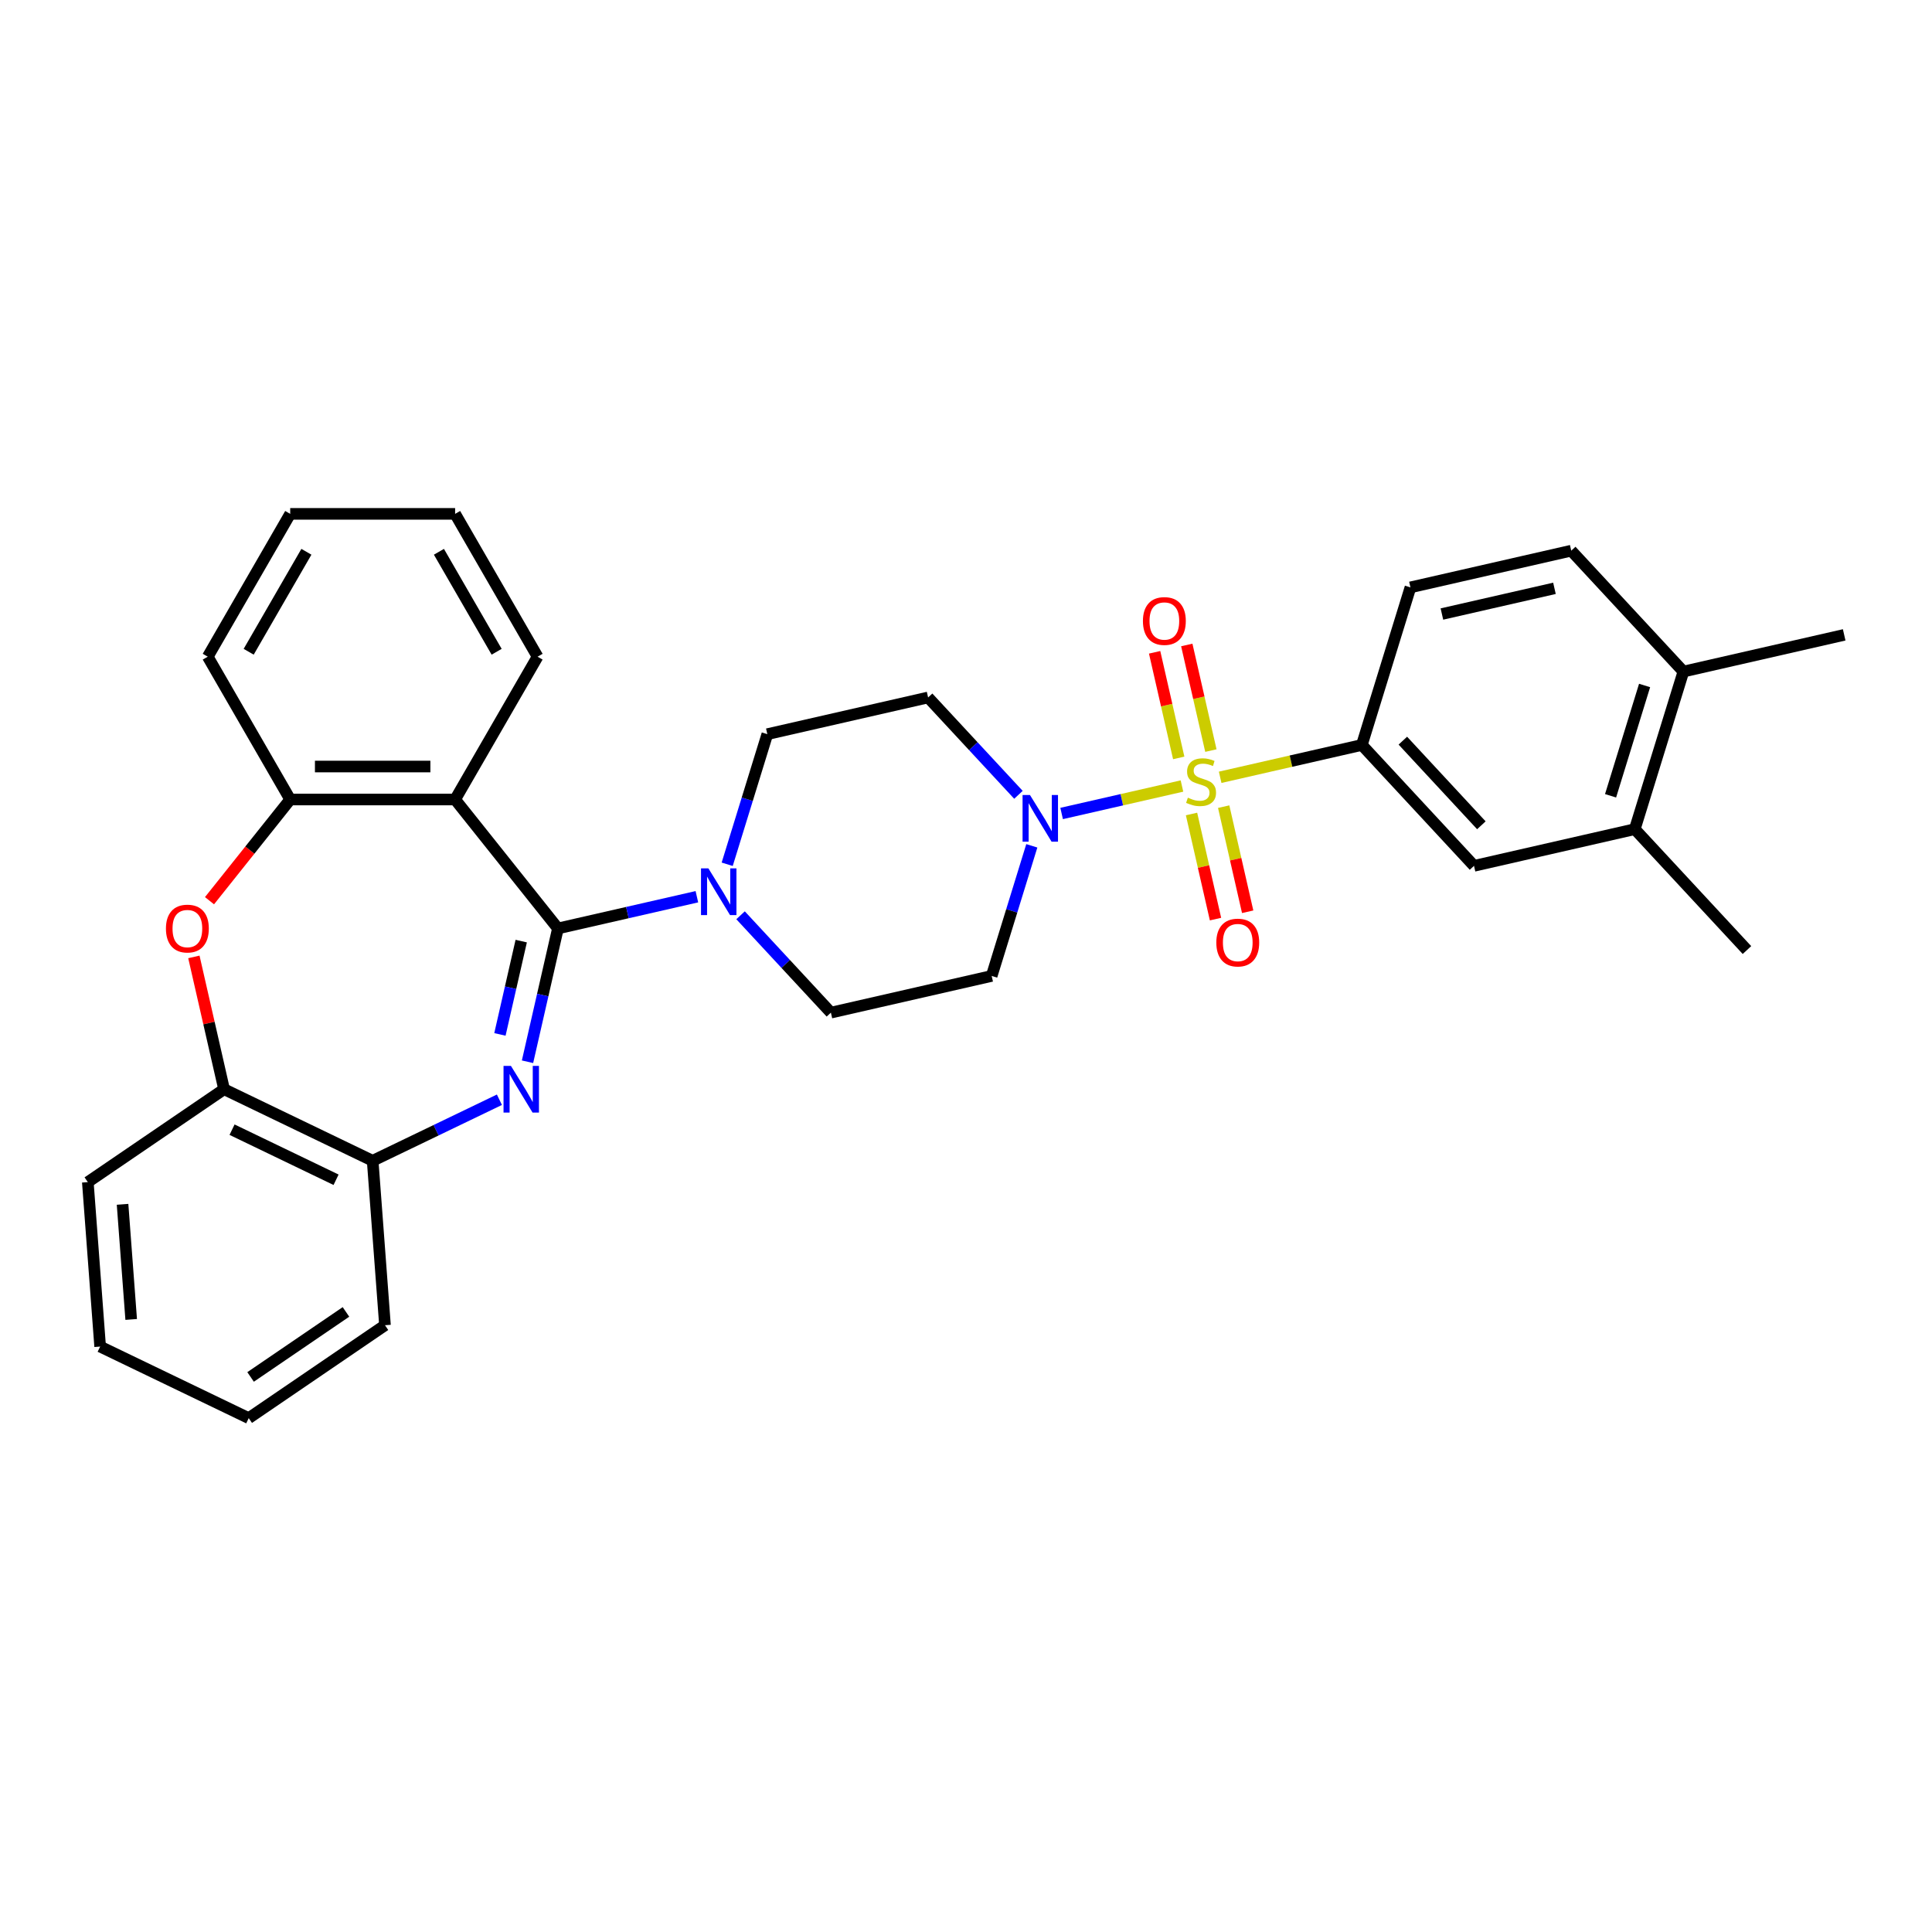 <?xml version='1.0' encoding='iso-8859-1'?>
<svg version='1.1' baseProfile='full'
              xmlns='http://www.w3.org/2000/svg'
                      xmlns:rdkit='http://www.rdkit.org/xml'
                      xmlns:xlink='http://www.w3.org/1999/xlink'
                  xml:space='preserve'
width='1000px' height='1000px' viewBox='0 0 1000 1000'>
<!-- END OF HEADER -->
<rect style='opacity:1.0;fill:#FFFFFF;stroke:none' width='1000' height='1000' x='0' y='0'> </rect>
<path class='bond-3' d='M 611.783,406.84 L 580.639,413.948' style='fill:none;fill-rule:evenodd;stroke:#CCCC00;stroke-width:6px;stroke-linecap:butt;stroke-linejoin:miter;stroke-opacity:1' />
<path class='bond-3' d='M 580.639,413.948 L 549.496,421.057' style='fill:none;fill-rule:evenodd;stroke:#0000FF;stroke-width:6px;stroke-linecap:butt;stroke-linejoin:miter;stroke-opacity:1' />
<path class='bond-5' d='M 631.552,402.328 L 668.219,393.959' style='fill:none;fill-rule:evenodd;stroke:#CCCC00;stroke-width:6px;stroke-linecap:butt;stroke-linejoin:miter;stroke-opacity:1' />
<path class='bond-5' d='M 668.219,393.959 L 704.887,385.59' style='fill:none;fill-rule:evenodd;stroke:#000000;stroke-width:6px;stroke-linecap:butt;stroke-linejoin:miter;stroke-opacity:1' />
<path class='bond-11' d='M 626.751,388.498 L 620.513,361.166' style='fill:none;fill-rule:evenodd;stroke:#CCCC00;stroke-width:6px;stroke-linecap:butt;stroke-linejoin:miter;stroke-opacity:1' />
<path class='bond-11' d='M 620.513,361.166 L 614.275,333.834' style='fill:none;fill-rule:evenodd;stroke:#FF0000;stroke-width:6px;stroke-linecap:butt;stroke-linejoin:miter;stroke-opacity:1' />
<path class='bond-11' d='M 610.107,392.297 L 603.869,364.965' style='fill:none;fill-rule:evenodd;stroke:#CCCC00;stroke-width:6px;stroke-linecap:butt;stroke-linejoin:miter;stroke-opacity:1' />
<path class='bond-11' d='M 603.869,364.965 L 597.631,337.633' style='fill:none;fill-rule:evenodd;stroke:#FF0000;stroke-width:6px;stroke-linecap:butt;stroke-linejoin:miter;stroke-opacity:1' />
<path class='bond-12' d='M 616.731,421.319 L 622.94,448.522' style='fill:none;fill-rule:evenodd;stroke:#CCCC00;stroke-width:6px;stroke-linecap:butt;stroke-linejoin:miter;stroke-opacity:1' />
<path class='bond-12' d='M 622.94,448.522 L 629.149,475.726' style='fill:none;fill-rule:evenodd;stroke:#FF0000;stroke-width:6px;stroke-linecap:butt;stroke-linejoin:miter;stroke-opacity:1' />
<path class='bond-12' d='M 633.375,417.52 L 639.584,444.724' style='fill:none;fill-rule:evenodd;stroke:#CCCC00;stroke-width:6px;stroke-linecap:butt;stroke-linejoin:miter;stroke-opacity:1' />
<path class='bond-12' d='M 639.584,444.724 L 645.793,471.927' style='fill:none;fill-rule:evenodd;stroke:#FF0000;stroke-width:6px;stroke-linecap:butt;stroke-linejoin:miter;stroke-opacity:1' />
<path class='bond-0' d='M 288.789,480.561 L 324.748,472.354' style='fill:none;fill-rule:evenodd;stroke:#000000;stroke-width:6px;stroke-linecap:butt;stroke-linejoin:miter;stroke-opacity:1' />
<path class='bond-0' d='M 324.748,472.354 L 360.707,464.147' style='fill:none;fill-rule:evenodd;stroke:#0000FF;stroke-width:6px;stroke-linecap:butt;stroke-linejoin:miter;stroke-opacity:1' />
<path class='bond-1' d='M 288.789,480.561 L 280.915,515.061' style='fill:none;fill-rule:evenodd;stroke:#000000;stroke-width:6px;stroke-linecap:butt;stroke-linejoin:miter;stroke-opacity:1' />
<path class='bond-1' d='M 280.915,515.061 L 273.041,549.56' style='fill:none;fill-rule:evenodd;stroke:#0000FF;stroke-width:6px;stroke-linecap:butt;stroke-linejoin:miter;stroke-opacity:1' />
<path class='bond-1' d='M 269.783,487.112 L 264.271,511.262' style='fill:none;fill-rule:evenodd;stroke:#000000;stroke-width:6px;stroke-linecap:butt;stroke-linejoin:miter;stroke-opacity:1' />
<path class='bond-1' d='M 264.271,511.262 L 258.759,535.411' style='fill:none;fill-rule:evenodd;stroke:#0000FF;stroke-width:6px;stroke-linecap:butt;stroke-linejoin:miter;stroke-opacity:1' />
<path class='bond-2' d='M 288.789,480.561 L 235.568,413.824' style='fill:none;fill-rule:evenodd;stroke:#000000;stroke-width:6px;stroke-linecap:butt;stroke-linejoin:miter;stroke-opacity:1' />
<path class='bond-8' d='M 258.493,569.223 L 225.691,585.02' style='fill:none;fill-rule:evenodd;stroke:#0000FF;stroke-width:6px;stroke-linecap:butt;stroke-linejoin:miter;stroke-opacity:1' />
<path class='bond-8' d='M 225.691,585.02 L 192.888,600.817' style='fill:none;fill-rule:evenodd;stroke:#000000;stroke-width:6px;stroke-linecap:butt;stroke-linejoin:miter;stroke-opacity:1' />
<path class='bond-7' d='M 235.568,413.824 L 150.209,413.824' style='fill:none;fill-rule:evenodd;stroke:#000000;stroke-width:6px;stroke-linecap:butt;stroke-linejoin:miter;stroke-opacity:1' />
<path class='bond-7' d='M 222.764,396.753 L 163.013,396.753' style='fill:none;fill-rule:evenodd;stroke:#000000;stroke-width:6px;stroke-linecap:butt;stroke-linejoin:miter;stroke-opacity:1' />
<path class='bond-21' d='M 235.568,413.824 L 278.248,339.901' style='fill:none;fill-rule:evenodd;stroke:#000000;stroke-width:6px;stroke-linecap:butt;stroke-linejoin:miter;stroke-opacity:1' />
<path class='bond-13' d='M 527.146,411.398 L 503.767,386.202' style='fill:none;fill-rule:evenodd;stroke:#0000FF;stroke-width:6px;stroke-linecap:butt;stroke-linejoin:miter;stroke-opacity:1' />
<path class='bond-13' d='M 503.767,386.202 L 480.388,361.005' style='fill:none;fill-rule:evenodd;stroke:#000000;stroke-width:6px;stroke-linecap:butt;stroke-linejoin:miter;stroke-opacity:1' />
<path class='bond-14' d='M 534.061,437.799 L 523.674,471.473' style='fill:none;fill-rule:evenodd;stroke:#0000FF;stroke-width:6px;stroke-linecap:butt;stroke-linejoin:miter;stroke-opacity:1' />
<path class='bond-14' d='M 523.674,471.473 L 513.288,505.146' style='fill:none;fill-rule:evenodd;stroke:#000000;stroke-width:6px;stroke-linecap:butt;stroke-linejoin:miter;stroke-opacity:1' />
<path class='bond-4' d='M 383.31,473.747 L 406.689,498.944' style='fill:none;fill-rule:evenodd;stroke:#0000FF;stroke-width:6px;stroke-linecap:butt;stroke-linejoin:miter;stroke-opacity:1' />
<path class='bond-4' d='M 406.689,498.944 L 430.068,524.14' style='fill:none;fill-rule:evenodd;stroke:#000000;stroke-width:6px;stroke-linecap:butt;stroke-linejoin:miter;stroke-opacity:1' />
<path class='bond-31' d='M 376.395,447.346 L 386.782,413.673' style='fill:none;fill-rule:evenodd;stroke:#0000FF;stroke-width:6px;stroke-linecap:butt;stroke-linejoin:miter;stroke-opacity:1' />
<path class='bond-31' d='M 386.782,413.673 L 397.169,380' style='fill:none;fill-rule:evenodd;stroke:#000000;stroke-width:6px;stroke-linecap:butt;stroke-linejoin:miter;stroke-opacity:1' />
<path class='bond-10' d='M 704.887,385.59 L 762.946,448.163' style='fill:none;fill-rule:evenodd;stroke:#000000;stroke-width:6px;stroke-linecap:butt;stroke-linejoin:miter;stroke-opacity:1' />
<path class='bond-10' d='M 726.11,383.364 L 766.752,427.165' style='fill:none;fill-rule:evenodd;stroke:#000000;stroke-width:6px;stroke-linecap:butt;stroke-linejoin:miter;stroke-opacity:1' />
<path class='bond-18' d='M 704.887,385.59 L 730.047,304.022' style='fill:none;fill-rule:evenodd;stroke:#000000;stroke-width:6px;stroke-linecap:butt;stroke-linejoin:miter;stroke-opacity:1' />
<path class='bond-6' d='M 108.437,466.204 L 129.323,440.014' style='fill:none;fill-rule:evenodd;stroke:#FF0000;stroke-width:6px;stroke-linecap:butt;stroke-linejoin:miter;stroke-opacity:1' />
<path class='bond-6' d='M 129.323,440.014 L 150.209,413.824' style='fill:none;fill-rule:evenodd;stroke:#000000;stroke-width:6px;stroke-linecap:butt;stroke-linejoin:miter;stroke-opacity:1' />
<path class='bond-33' d='M 100.35,495.294 L 108.166,529.538' style='fill:none;fill-rule:evenodd;stroke:#FF0000;stroke-width:6px;stroke-linecap:butt;stroke-linejoin:miter;stroke-opacity:1' />
<path class='bond-33' d='M 108.166,529.538 L 115.982,563.781' style='fill:none;fill-rule:evenodd;stroke:#000000;stroke-width:6px;stroke-linecap:butt;stroke-linejoin:miter;stroke-opacity:1' />
<path class='bond-22' d='M 150.209,413.824 L 107.529,339.901' style='fill:none;fill-rule:evenodd;stroke:#000000;stroke-width:6px;stroke-linecap:butt;stroke-linejoin:miter;stroke-opacity:1' />
<path class='bond-9' d='M 192.888,600.817 L 115.982,563.781' style='fill:none;fill-rule:evenodd;stroke:#000000;stroke-width:6px;stroke-linecap:butt;stroke-linejoin:miter;stroke-opacity:1' />
<path class='bond-9' d='M 173.945,610.643 L 120.111,584.718' style='fill:none;fill-rule:evenodd;stroke:#000000;stroke-width:6px;stroke-linecap:butt;stroke-linejoin:miter;stroke-opacity:1' />
<path class='bond-23' d='M 192.888,600.817 L 199.267,685.938' style='fill:none;fill-rule:evenodd;stroke:#000000;stroke-width:6px;stroke-linecap:butt;stroke-linejoin:miter;stroke-opacity:1' />
<path class='bond-24' d='M 115.982,563.781 L 45.455,611.866' style='fill:none;fill-rule:evenodd;stroke:#000000;stroke-width:6px;stroke-linecap:butt;stroke-linejoin:miter;stroke-opacity:1' />
<path class='bond-15' d='M 762.946,448.163 L 846.166,429.169' style='fill:none;fill-rule:evenodd;stroke:#000000;stroke-width:6px;stroke-linecap:butt;stroke-linejoin:miter;stroke-opacity:1' />
<path class='bond-17' d='M 480.388,361.005 L 397.169,380' style='fill:none;fill-rule:evenodd;stroke:#000000;stroke-width:6px;stroke-linecap:butt;stroke-linejoin:miter;stroke-opacity:1' />
<path class='bond-16' d='M 513.288,505.146 L 430.068,524.14' style='fill:none;fill-rule:evenodd;stroke:#000000;stroke-width:6px;stroke-linecap:butt;stroke-linejoin:miter;stroke-opacity:1' />
<path class='bond-25' d='M 846.166,429.169 L 904.225,491.742' style='fill:none;fill-rule:evenodd;stroke:#000000;stroke-width:6px;stroke-linecap:butt;stroke-linejoin:miter;stroke-opacity:1' />
<path class='bond-32' d='M 846.166,429.169 L 871.326,347.601' style='fill:none;fill-rule:evenodd;stroke:#000000;stroke-width:6px;stroke-linecap:butt;stroke-linejoin:miter;stroke-opacity:1' />
<path class='bond-32' d='M 833.626,411.901 L 851.238,354.804' style='fill:none;fill-rule:evenodd;stroke:#000000;stroke-width:6px;stroke-linecap:butt;stroke-linejoin:miter;stroke-opacity:1' />
<path class='bond-20' d='M 730.047,304.022 L 813.267,285.028' style='fill:none;fill-rule:evenodd;stroke:#000000;stroke-width:6px;stroke-linecap:butt;stroke-linejoin:miter;stroke-opacity:1' />
<path class='bond-20' d='M 746.329,317.817 L 804.583,304.521' style='fill:none;fill-rule:evenodd;stroke:#000000;stroke-width:6px;stroke-linecap:butt;stroke-linejoin:miter;stroke-opacity:1' />
<path class='bond-19' d='M 871.326,347.601 L 813.267,285.028' style='fill:none;fill-rule:evenodd;stroke:#000000;stroke-width:6px;stroke-linecap:butt;stroke-linejoin:miter;stroke-opacity:1' />
<path class='bond-26' d='M 871.326,347.601 L 954.545,328.607' style='fill:none;fill-rule:evenodd;stroke:#000000;stroke-width:6px;stroke-linecap:butt;stroke-linejoin:miter;stroke-opacity:1' />
<path class='bond-27' d='M 278.248,339.901 L 235.568,265.977' style='fill:none;fill-rule:evenodd;stroke:#000000;stroke-width:6px;stroke-linecap:butt;stroke-linejoin:miter;stroke-opacity:1' />
<path class='bond-27' d='M 257.061,337.348 L 227.186,285.602' style='fill:none;fill-rule:evenodd;stroke:#000000;stroke-width:6px;stroke-linecap:butt;stroke-linejoin:miter;stroke-opacity:1' />
<path class='bond-34' d='M 107.529,339.901 L 150.209,265.977' style='fill:none;fill-rule:evenodd;stroke:#000000;stroke-width:6px;stroke-linecap:butt;stroke-linejoin:miter;stroke-opacity:1' />
<path class='bond-34' d='M 128.715,337.348 L 158.591,285.602' style='fill:none;fill-rule:evenodd;stroke:#000000;stroke-width:6px;stroke-linecap:butt;stroke-linejoin:miter;stroke-opacity:1' />
<path class='bond-30' d='M 199.267,685.938 L 128.74,734.023' style='fill:none;fill-rule:evenodd;stroke:#000000;stroke-width:6px;stroke-linecap:butt;stroke-linejoin:miter;stroke-opacity:1' />
<path class='bond-30' d='M 179.071,679.045 L 129.702,712.705' style='fill:none;fill-rule:evenodd;stroke:#000000;stroke-width:6px;stroke-linecap:butt;stroke-linejoin:miter;stroke-opacity:1' />
<path class='bond-35' d='M 45.455,611.866 L 51.834,696.987' style='fill:none;fill-rule:evenodd;stroke:#000000;stroke-width:6px;stroke-linecap:butt;stroke-linejoin:miter;stroke-opacity:1' />
<path class='bond-35' d='M 63.436,623.358 L 67.901,682.943' style='fill:none;fill-rule:evenodd;stroke:#000000;stroke-width:6px;stroke-linecap:butt;stroke-linejoin:miter;stroke-opacity:1' />
<path class='bond-28' d='M 235.568,265.977 L 150.209,265.977' style='fill:none;fill-rule:evenodd;stroke:#000000;stroke-width:6px;stroke-linecap:butt;stroke-linejoin:miter;stroke-opacity:1' />
<path class='bond-29' d='M 51.834,696.987 L 128.74,734.023' style='fill:none;fill-rule:evenodd;stroke:#000000;stroke-width:6px;stroke-linecap:butt;stroke-linejoin:miter;stroke-opacity:1' />
<path  class='atom-0' d='M 614.839 412.881
Q 615.112 412.983, 616.238 413.461
Q 617.365 413.939, 618.594 414.247
Q 619.858 414.52, 621.087 414.52
Q 623.375 414.52, 624.706 413.427
Q 626.038 412.301, 626.038 410.354
Q 626.038 409.023, 625.355 408.203
Q 624.706 407.384, 623.682 406.94
Q 622.657 406.496, 620.95 405.984
Q 618.799 405.335, 617.502 404.721
Q 616.238 404.106, 615.317 402.809
Q 614.429 401.511, 614.429 399.326
Q 614.429 396.287, 616.477 394.409
Q 618.56 392.531, 622.657 392.531
Q 625.457 392.531, 628.633 393.863
L 627.847 396.492
Q 624.945 395.297, 622.76 395.297
Q 620.404 395.297, 619.107 396.287
Q 617.809 397.243, 617.843 398.916
Q 617.843 400.214, 618.492 400.999
Q 619.175 401.784, 620.131 402.228
Q 621.121 402.672, 622.76 403.184
Q 624.945 403.867, 626.243 404.55
Q 627.54 405.233, 628.462 406.633
Q 629.418 407.998, 629.418 410.354
Q 629.418 413.7, 627.164 415.51
Q 624.945 417.286, 621.223 417.286
Q 619.072 417.286, 617.433 416.808
Q 615.829 416.364, 613.917 415.578
L 614.839 412.881
' fill='#CCCC00'/>
<path  class='atom-2' d='M 264.451 551.694
L 272.373 564.498
Q 273.158 565.761, 274.421 568.049
Q 275.685 570.336, 275.753 570.473
L 275.753 551.694
L 278.962 551.694
L 278.962 575.868
L 275.651 575.868
L 267.149 561.869
Q 266.159 560.23, 265.1 558.352
Q 264.076 556.474, 263.768 555.894
L 263.768 575.868
L 260.627 575.868
L 260.627 551.694
L 264.451 551.694
' fill='#0000FF'/>
<path  class='atom-4' d='M 533.104 411.491
L 541.026 424.295
Q 541.811 425.559, 543.074 427.846
Q 544.338 430.134, 544.406 430.271
L 544.406 411.491
L 547.615 411.491
L 547.615 435.665
L 544.303 435.665
L 535.802 421.666
Q 534.811 420.027, 533.753 418.15
Q 532.729 416.272, 532.421 415.691
L 532.421 435.665
L 529.28 435.665
L 529.28 411.491
L 533.104 411.491
' fill='#0000FF'/>
<path  class='atom-5' d='M 366.665 449.48
L 374.587 462.284
Q 375.372 463.547, 376.635 465.835
Q 377.899 468.123, 377.967 468.259
L 377.967 449.48
L 381.176 449.48
L 381.176 473.654
L 377.864 473.654
L 369.363 459.655
Q 368.372 458.016, 367.314 456.138
Q 366.29 454.26, 365.982 453.68
L 365.982 473.654
L 362.841 473.654
L 362.841 449.48
L 366.665 449.48
' fill='#0000FF'/>
<path  class='atom-7' d='M 85.891 480.63
Q 85.891 474.825, 88.759 471.581
Q 91.627 468.338, 96.988 468.338
Q 102.348 468.338, 105.216 471.581
Q 108.084 474.825, 108.084 480.63
Q 108.084 486.502, 105.182 489.848
Q 102.28 493.16, 96.988 493.16
Q 91.661 493.16, 88.759 489.848
Q 85.891 486.537, 85.891 480.63
M 96.988 490.429
Q 100.675 490.429, 102.656 487.971
Q 104.67 485.478, 104.67 480.63
Q 104.67 475.884, 102.656 473.494
Q 100.675 471.069, 96.988 471.069
Q 93.3 471.069, 91.286 473.459
Q 89.305 475.849, 89.305 480.63
Q 89.305 485.512, 91.286 487.971
Q 93.3 490.429, 96.988 490.429
' fill='#FF0000'/>
<path  class='atom-12' d='M 591.576 321.433
Q 591.576 315.628, 594.444 312.385
Q 597.312 309.141, 602.673 309.141
Q 608.034 309.141, 610.902 312.385
Q 613.77 315.628, 613.77 321.433
Q 613.77 327.306, 610.868 330.652
Q 607.965 333.964, 602.673 333.964
Q 597.347 333.964, 594.444 330.652
Q 591.576 327.34, 591.576 321.433
M 602.673 331.232
Q 606.361 331.232, 608.341 328.774
Q 610.355 326.281, 610.355 321.433
Q 610.355 316.687, 608.341 314.297
Q 606.361 311.873, 602.673 311.873
Q 598.985 311.873, 596.971 314.263
Q 594.991 316.653, 594.991 321.433
Q 594.991 326.315, 596.971 328.774
Q 598.985 331.232, 602.673 331.232
' fill='#FF0000'/>
<path  class='atom-13' d='M 629.565 487.872
Q 629.565 482.067, 632.433 478.824
Q 635.301 475.58, 640.662 475.58
Q 646.022 475.58, 648.89 478.824
Q 651.758 482.067, 651.758 487.872
Q 651.758 493.745, 648.856 497.091
Q 645.954 500.403, 640.662 500.403
Q 635.335 500.403, 632.433 497.091
Q 629.565 493.779, 629.565 487.872
M 640.662 497.671
Q 644.349 497.671, 646.33 495.213
Q 648.344 492.72, 648.344 487.872
Q 648.344 483.126, 646.33 480.736
Q 644.349 478.312, 640.662 478.312
Q 636.974 478.312, 634.96 480.702
Q 632.979 483.092, 632.979 487.872
Q 632.979 492.754, 634.96 495.213
Q 636.974 497.671, 640.662 497.671
' fill='#FF0000'/>
</svg>
